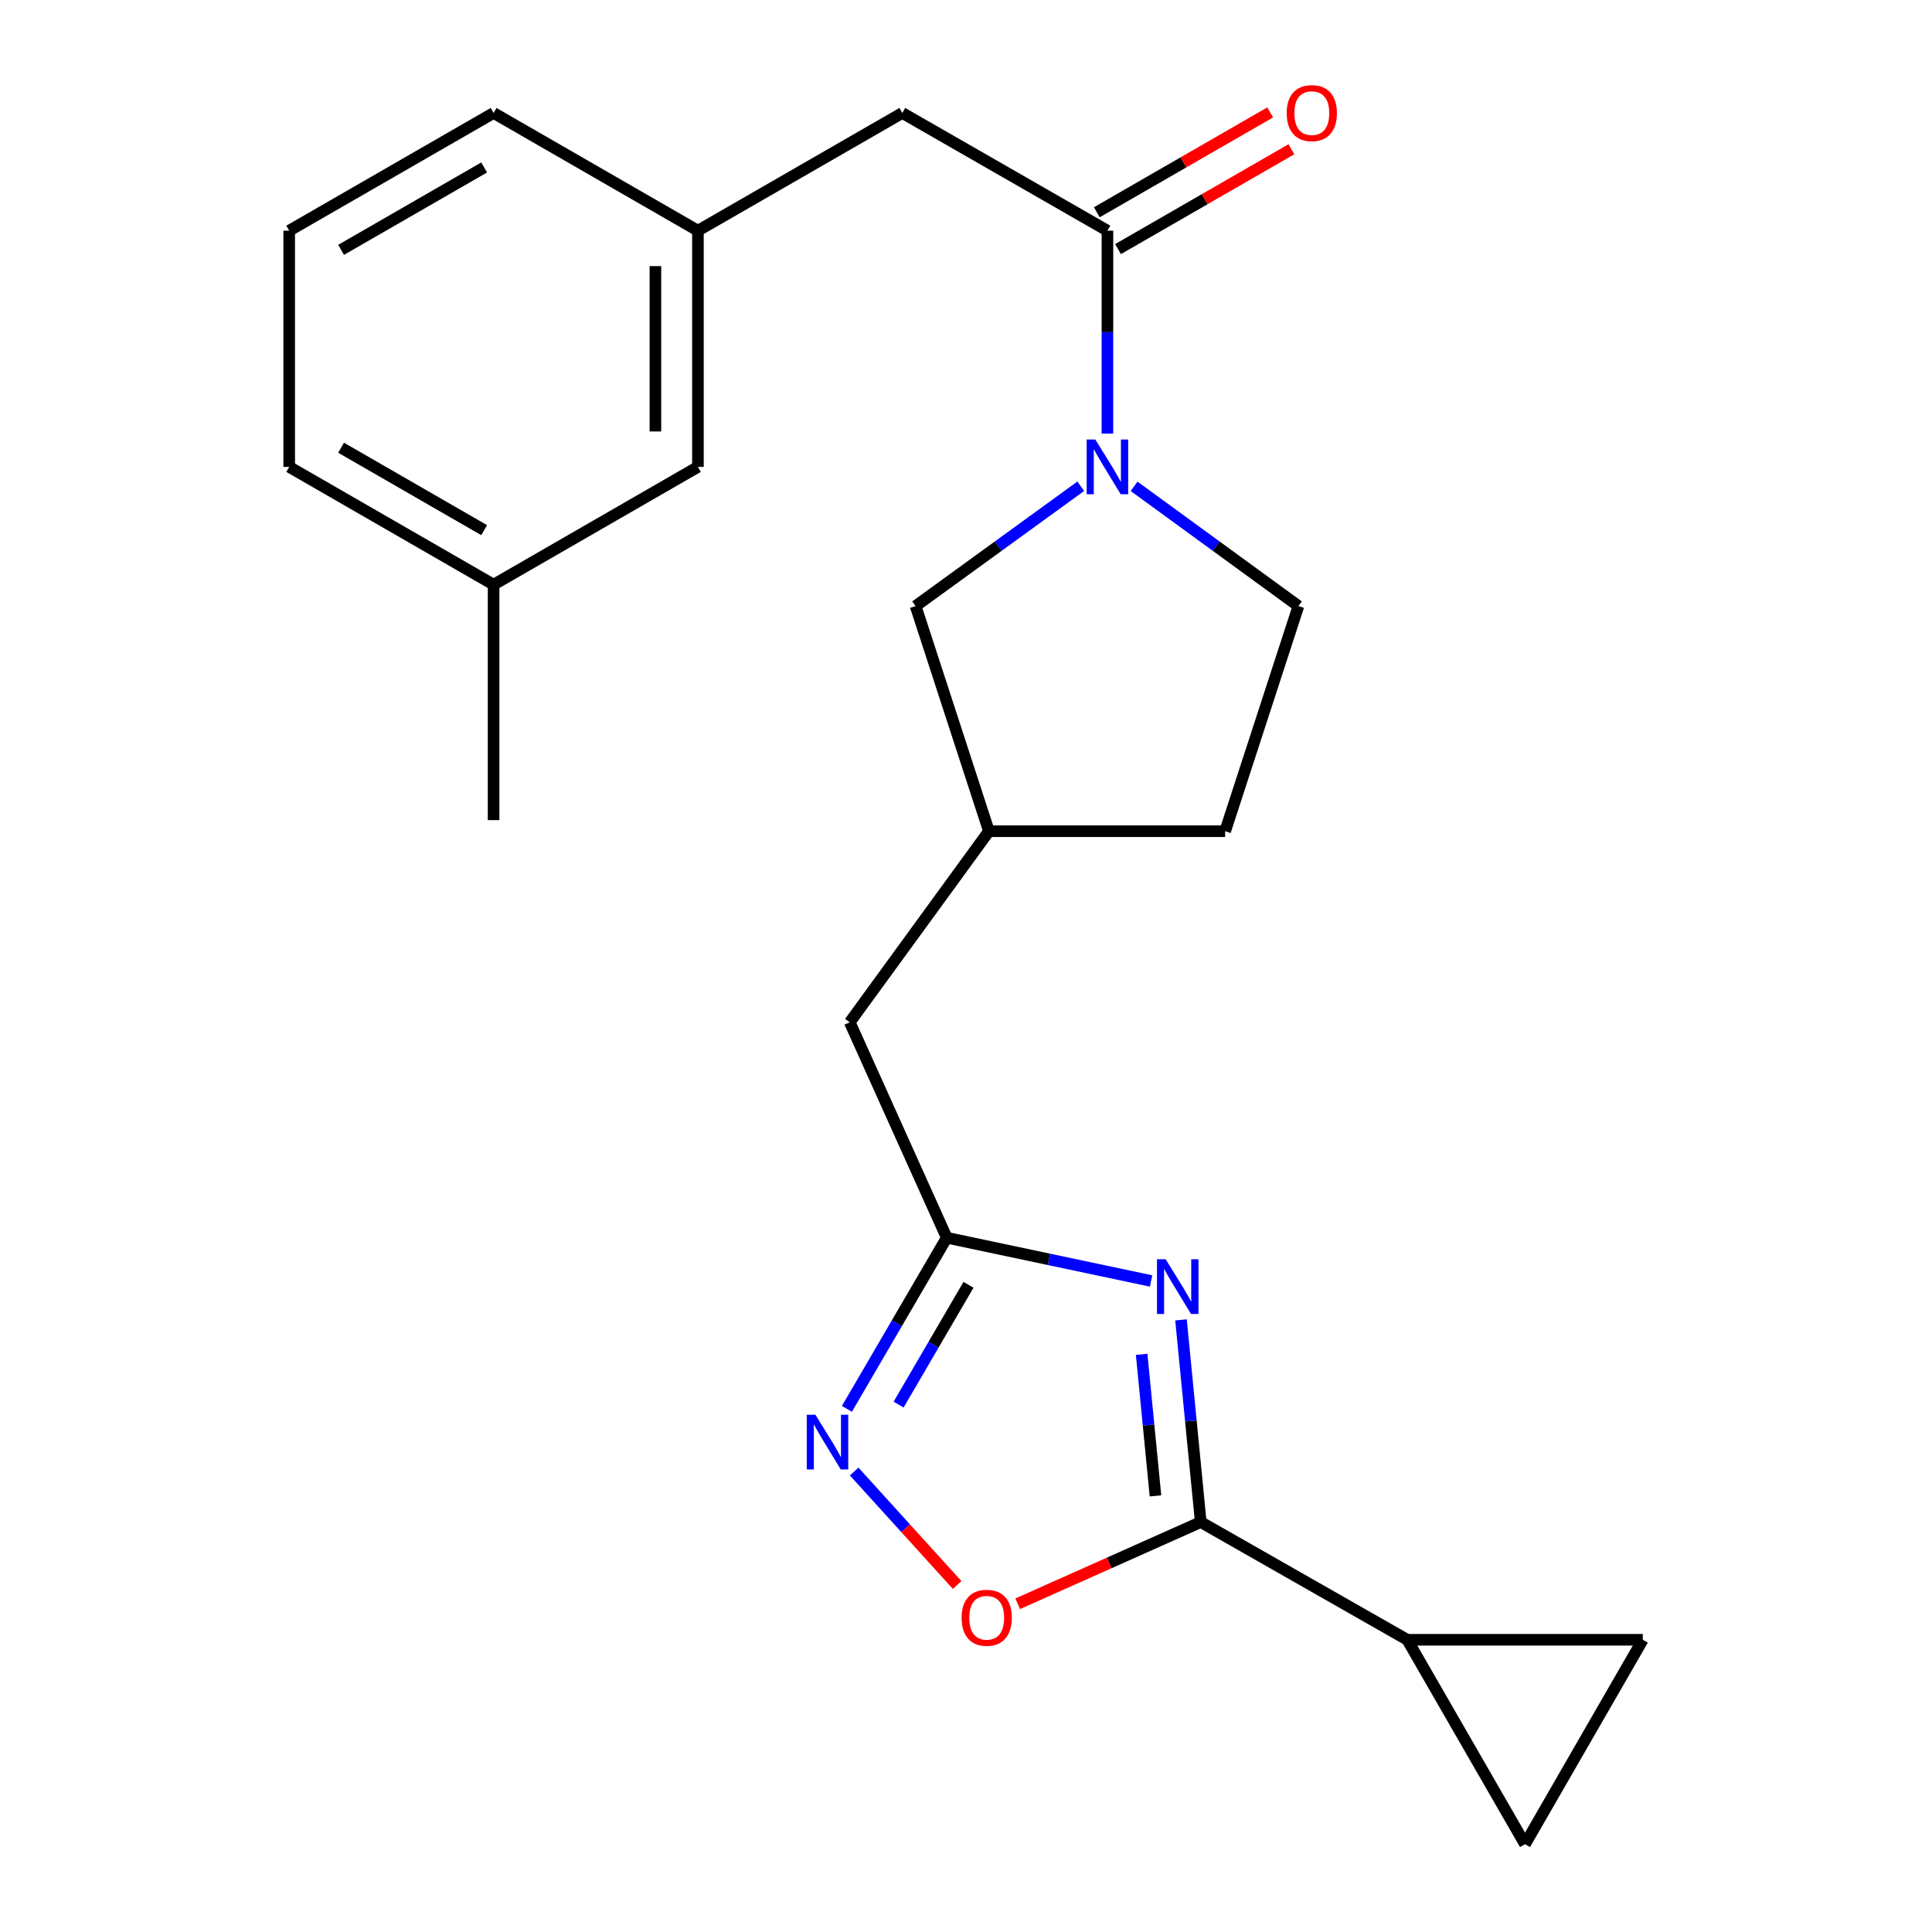 <?xml version='1.0' encoding='iso-8859-1'?>
<svg version='1.1' baseProfile='full'
              xmlns='http://www.w3.org/2000/svg'
                      xmlns:rdkit='http://www.rdkit.org/xml'
                      xmlns:xlink='http://www.w3.org/1999/xlink'
                  xml:space='preserve'
width='1000px' height='1000px' viewBox='0 0 1000 1000'>
<!-- END OF HEADER -->
<rect style='opacity:1.0;fill:#FFFFFF;stroke:none' width='1000' height='1000' x='0' y='0'> </rect>
<path class='bond-0' d='M 611.281,683.169 L 616.393,735.494' style='fill:none;fill-rule:evenodd;stroke:#0000FF;stroke-width:6px;stroke-linecap:butt;stroke-linejoin:miter;stroke-opacity:1' />
<path class='bond-0' d='M 616.393,735.494 L 621.505,787.82' style='fill:none;fill-rule:evenodd;stroke:#000000;stroke-width:6px;stroke-linecap:butt;stroke-linejoin:miter;stroke-opacity:1' />
<path class='bond-0' d='M 590.913,701.006 L 594.492,737.634' style='fill:none;fill-rule:evenodd;stroke:#0000FF;stroke-width:6px;stroke-linecap:butt;stroke-linejoin:miter;stroke-opacity:1' />
<path class='bond-0' d='M 594.492,737.634 L 598.071,774.262' style='fill:none;fill-rule:evenodd;stroke:#000000;stroke-width:6px;stroke-linecap:butt;stroke-linejoin:miter;stroke-opacity:1' />
<path class='bond-2' d='M 595.803,663.028 L 542.92,651.835' style='fill:none;fill-rule:evenodd;stroke:#0000FF;stroke-width:6px;stroke-linecap:butt;stroke-linejoin:miter;stroke-opacity:1' />
<path class='bond-2' d='M 542.92,651.835 L 490.037,640.642' style='fill:none;fill-rule:evenodd;stroke:#000000;stroke-width:6px;stroke-linecap:butt;stroke-linejoin:miter;stroke-opacity:1' />
<path class='bond-5' d='M 621.505,787.82 L 574.13,808.966' style='fill:none;fill-rule:evenodd;stroke:#000000;stroke-width:6px;stroke-linecap:butt;stroke-linejoin:miter;stroke-opacity:1' />
<path class='bond-5' d='M 574.13,808.966 L 526.754,830.113' style='fill:none;fill-rule:evenodd;stroke:#FF0000;stroke-width:6px;stroke-linecap:butt;stroke-linejoin:miter;stroke-opacity:1' />
<path class='bond-6' d='M 621.505,787.82 L 728.414,848.749' style='fill:none;fill-rule:evenodd;stroke:#000000;stroke-width:6px;stroke-linecap:butt;stroke-linejoin:miter;stroke-opacity:1' />
<path class='bond-1' d='M 559.397,251.682 L 516.661,282.694' style='fill:none;fill-rule:evenodd;stroke:#0000FF;stroke-width:6px;stroke-linecap:butt;stroke-linejoin:miter;stroke-opacity:1' />
<path class='bond-1' d='M 516.661,282.694 L 473.924,313.706' style='fill:none;fill-rule:evenodd;stroke:#000000;stroke-width:6px;stroke-linecap:butt;stroke-linejoin:miter;stroke-opacity:1' />
<path class='bond-4' d='M 573.204,224.447 L 573.204,171.923' style='fill:none;fill-rule:evenodd;stroke:#0000FF;stroke-width:6px;stroke-linecap:butt;stroke-linejoin:miter;stroke-opacity:1' />
<path class='bond-4' d='M 573.204,171.923 L 573.204,119.4' style='fill:none;fill-rule:evenodd;stroke:#000000;stroke-width:6px;stroke-linecap:butt;stroke-linejoin:miter;stroke-opacity:1' />
<path class='bond-25' d='M 587.002,251.718 L 629.535,282.712' style='fill:none;fill-rule:evenodd;stroke:#0000FF;stroke-width:6px;stroke-linecap:butt;stroke-linejoin:miter;stroke-opacity:1' />
<path class='bond-25' d='M 629.535,282.712 L 672.068,313.706' style='fill:none;fill-rule:evenodd;stroke:#000000;stroke-width:6px;stroke-linecap:butt;stroke-linejoin:miter;stroke-opacity:1' />
<path class='bond-3' d='M 490.037,640.642 L 464.198,684.929' style='fill:none;fill-rule:evenodd;stroke:#000000;stroke-width:6px;stroke-linecap:butt;stroke-linejoin:miter;stroke-opacity:1' />
<path class='bond-3' d='M 464.198,684.929 L 438.36,729.215' style='fill:none;fill-rule:evenodd;stroke:#0000FF;stroke-width:6px;stroke-linecap:butt;stroke-linejoin:miter;stroke-opacity:1' />
<path class='bond-3' d='M 501.292,665.017 L 483.205,696.018' style='fill:none;fill-rule:evenodd;stroke:#000000;stroke-width:6px;stroke-linecap:butt;stroke-linejoin:miter;stroke-opacity:1' />
<path class='bond-3' d='M 483.205,696.018 L 465.118,727.018' style='fill:none;fill-rule:evenodd;stroke:#0000FF;stroke-width:6px;stroke-linecap:butt;stroke-linejoin:miter;stroke-opacity:1' />
<path class='bond-13' d='M 490.037,640.642 L 439.828,529.136' style='fill:none;fill-rule:evenodd;stroke:#000000;stroke-width:6px;stroke-linecap:butt;stroke-linejoin:miter;stroke-opacity:1' />
<path class='bond-23' d='M 442.118,761.655 L 468.766,791.026' style='fill:none;fill-rule:evenodd;stroke:#0000FF;stroke-width:6px;stroke-linecap:butt;stroke-linejoin:miter;stroke-opacity:1' />
<path class='bond-23' d='M 468.766,791.026 L 495.414,820.398' style='fill:none;fill-rule:evenodd;stroke:#FF0000;stroke-width:6px;stroke-linecap:butt;stroke-linejoin:miter;stroke-opacity:1' />
<path class='bond-10' d='M 573.204,119.4 L 467.041,58.47' style='fill:none;fill-rule:evenodd;stroke:#000000;stroke-width:6px;stroke-linecap:butt;stroke-linejoin:miter;stroke-opacity:1' />
<path class='bond-12' d='M 578.695,128.934 L 623.561,103.092' style='fill:none;fill-rule:evenodd;stroke:#000000;stroke-width:6px;stroke-linecap:butt;stroke-linejoin:miter;stroke-opacity:1' />
<path class='bond-12' d='M 623.561,103.092 L 668.427,77.25' style='fill:none;fill-rule:evenodd;stroke:#FF0000;stroke-width:6px;stroke-linecap:butt;stroke-linejoin:miter;stroke-opacity:1' />
<path class='bond-12' d='M 567.712,109.866 L 612.578,84.024' style='fill:none;fill-rule:evenodd;stroke:#000000;stroke-width:6px;stroke-linecap:butt;stroke-linejoin:miter;stroke-opacity:1' />
<path class='bond-12' d='M 612.578,84.024 L 657.444,58.182' style='fill:none;fill-rule:evenodd;stroke:#FF0000;stroke-width:6px;stroke-linecap:butt;stroke-linejoin:miter;stroke-opacity:1' />
<path class='bond-7' d='M 728.414,848.749 L 789.344,954.545' style='fill:none;fill-rule:evenodd;stroke:#000000;stroke-width:6px;stroke-linecap:butt;stroke-linejoin:miter;stroke-opacity:1' />
<path class='bond-8' d='M 728.414,848.749 L 850.31,848.749' style='fill:none;fill-rule:evenodd;stroke:#000000;stroke-width:6px;stroke-linecap:butt;stroke-linejoin:miter;stroke-opacity:1' />
<path class='bond-24' d='M 789.344,954.545 L 850.31,848.749' style='fill:none;fill-rule:evenodd;stroke:#000000;stroke-width:6px;stroke-linecap:butt;stroke-linejoin:miter;stroke-opacity:1' />
<path class='bond-9' d='M 473.924,313.706 L 511.871,430.235' style='fill:none;fill-rule:evenodd;stroke:#000000;stroke-width:6px;stroke-linecap:butt;stroke-linejoin:miter;stroke-opacity:1' />
<path class='bond-14' d='M 467.041,58.47 L 361.245,119.4' style='fill:none;fill-rule:evenodd;stroke:#000000;stroke-width:6px;stroke-linecap:butt;stroke-linejoin:miter;stroke-opacity:1' />
<path class='bond-11' d='M 672.068,313.706 L 634.134,430.235' style='fill:none;fill-rule:evenodd;stroke:#000000;stroke-width:6px;stroke-linecap:butt;stroke-linejoin:miter;stroke-opacity:1' />
<path class='bond-15' d='M 439.828,529.136 L 511.871,430.235' style='fill:none;fill-rule:evenodd;stroke:#000000;stroke-width:6px;stroke-linecap:butt;stroke-linejoin:miter;stroke-opacity:1' />
<path class='bond-16' d='M 361.245,119.4 L 361.245,241.663' style='fill:none;fill-rule:evenodd;stroke:#000000;stroke-width:6px;stroke-linecap:butt;stroke-linejoin:miter;stroke-opacity:1' />
<path class='bond-16' d='M 339.24,137.739 L 339.24,223.324' style='fill:none;fill-rule:evenodd;stroke:#000000;stroke-width:6px;stroke-linecap:butt;stroke-linejoin:miter;stroke-opacity:1' />
<path class='bond-20' d='M 361.245,119.4 L 255.486,58.47' style='fill:none;fill-rule:evenodd;stroke:#000000;stroke-width:6px;stroke-linecap:butt;stroke-linejoin:miter;stroke-opacity:1' />
<path class='bond-17' d='M 511.871,430.235 L 634.134,430.235' style='fill:none;fill-rule:evenodd;stroke:#000000;stroke-width:6px;stroke-linecap:butt;stroke-linejoin:miter;stroke-opacity:1' />
<path class='bond-18' d='M 361.245,241.663 L 255.486,302.618' style='fill:none;fill-rule:evenodd;stroke:#000000;stroke-width:6px;stroke-linecap:butt;stroke-linejoin:miter;stroke-opacity:1' />
<path class='bond-22' d='M 255.486,302.618 L 255.486,424.49' style='fill:none;fill-rule:evenodd;stroke:#000000;stroke-width:6px;stroke-linecap:butt;stroke-linejoin:miter;stroke-opacity:1' />
<path class='bond-26' d='M 255.486,302.618 L 149.69,241.663' style='fill:none;fill-rule:evenodd;stroke:#000000;stroke-width:6px;stroke-linecap:butt;stroke-linejoin:miter;stroke-opacity:1' />
<path class='bond-26' d='M 250.602,274.407 L 176.545,231.739' style='fill:none;fill-rule:evenodd;stroke:#000000;stroke-width:6px;stroke-linecap:butt;stroke-linejoin:miter;stroke-opacity:1' />
<path class='bond-19' d='M 149.69,119.4 L 255.486,58.47' style='fill:none;fill-rule:evenodd;stroke:#000000;stroke-width:6px;stroke-linecap:butt;stroke-linejoin:miter;stroke-opacity:1' />
<path class='bond-19' d='M 176.541,129.329 L 250.598,86.678' style='fill:none;fill-rule:evenodd;stroke:#000000;stroke-width:6px;stroke-linecap:butt;stroke-linejoin:miter;stroke-opacity:1' />
<path class='bond-21' d='M 149.69,119.4 L 149.69,241.663' style='fill:none;fill-rule:evenodd;stroke:#000000;stroke-width:6px;stroke-linecap:butt;stroke-linejoin:miter;stroke-opacity:1' />
<path  class='atom-0' d='M 603.338 651.788
L 612.618 666.788
Q 613.538 668.268, 615.018 670.948
Q 616.498 673.628, 616.578 673.788
L 616.578 651.788
L 620.338 651.788
L 620.338 680.108
L 616.458 680.108
L 606.498 663.708
Q 605.338 661.788, 604.098 659.588
Q 602.898 657.388, 602.538 656.708
L 602.538 680.108
L 598.858 680.108
L 598.858 651.788
L 603.338 651.788
' fill='#0000FF'/>
<path  class='atom-2' d='M 566.944 227.503
L 576.224 242.503
Q 577.144 243.983, 578.624 246.663
Q 580.104 249.343, 580.184 249.503
L 580.184 227.503
L 583.944 227.503
L 583.944 255.823
L 580.064 255.823
L 570.104 239.423
Q 568.944 237.503, 567.704 235.303
Q 566.504 233.103, 566.144 232.423
L 566.144 255.823
L 562.464 255.823
L 562.464 227.503
L 566.944 227.503
' fill='#0000FF'/>
<path  class='atom-4' d='M 422.052 732.278
L 431.332 747.278
Q 432.252 748.758, 433.732 751.438
Q 435.212 754.118, 435.292 754.278
L 435.292 732.278
L 439.052 732.278
L 439.052 760.598
L 435.172 760.598
L 425.212 744.198
Q 424.052 742.278, 422.812 740.078
Q 421.612 737.878, 421.252 737.198
L 421.252 760.598
L 417.572 760.598
L 417.572 732.278
L 422.052 732.278
' fill='#0000FF'/>
<path  class='atom-6' d='M 497.721 837.35
Q 497.721 830.55, 501.081 826.75
Q 504.441 822.95, 510.721 822.95
Q 517.001 822.95, 520.361 826.75
Q 523.721 830.55, 523.721 837.35
Q 523.721 844.23, 520.321 848.15
Q 516.921 852.03, 510.721 852.03
Q 504.481 852.03, 501.081 848.15
Q 497.721 844.27, 497.721 837.35
M 510.721 848.83
Q 515.041 848.83, 517.361 845.95
Q 519.721 843.03, 519.721 837.35
Q 519.721 831.79, 517.361 828.99
Q 515.041 826.15, 510.721 826.15
Q 506.401 826.15, 504.041 828.95
Q 501.721 831.75, 501.721 837.35
Q 501.721 843.07, 504.041 845.95
Q 506.401 848.83, 510.721 848.83
' fill='#FF0000'/>
<path  class='atom-13' d='M 665.988 58.55
Q 665.988 51.75, 669.348 47.95
Q 672.708 44.15, 678.988 44.15
Q 685.268 44.15, 688.628 47.95
Q 691.988 51.75, 691.988 58.55
Q 691.988 65.43, 688.588 69.35
Q 685.188 73.23, 678.988 73.23
Q 672.748 73.23, 669.348 69.35
Q 665.988 65.47, 665.988 58.55
M 678.988 70.03
Q 683.308 70.03, 685.628 67.15
Q 687.988 64.23, 687.988 58.55
Q 687.988 52.99, 685.628 50.19
Q 683.308 47.35, 678.988 47.35
Q 674.668 47.35, 672.308 50.15
Q 669.988 52.95, 669.988 58.55
Q 669.988 64.27, 672.308 67.15
Q 674.668 70.03, 678.988 70.03
' fill='#FF0000'/>
</svg>
